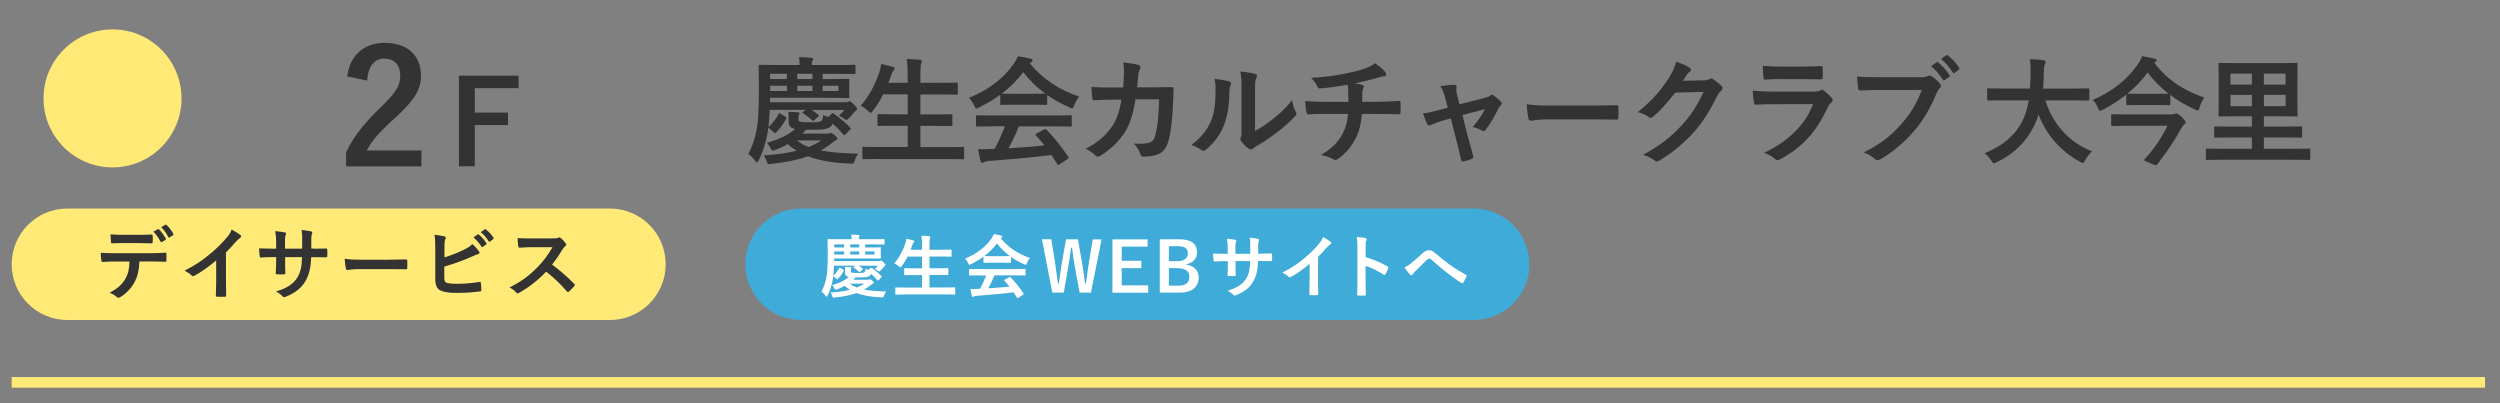 <?xml version="1.0" encoding="UTF-8"?>
<svg id="_レイヤー_1" data-name="レイヤー_1" xmlns="http://www.w3.org/2000/svg" width="471.02" height="76.02" viewBox="0 0 471.02 76.02">
  <rect x="0" y="0" width="471.02" height="76.02" fill="#808080" stroke="none"/>
  <defs>
    <style>
      .cls-1, .cls-2 {
        fill: none;
      }

      .cls-2 {
        stroke: #ffea78;
        stroke-miterlimit: 10;
        stroke-width: 2px;
      }

      .cls-3 {
        fill: #ffea78;
      }

      .cls-4 {
        fill: #fff;
      }

      .cls-5 {
        fill: #3fabd8;
      }

      .cls-6 {
        fill: #333;
      }
    </style>
  </defs>
  <rect class="cls-1" x="-739.8" y="-1732.48" width="1400" height="3256.17"/>
  <rect class="cls-1" x="-739.8" y="-1732.48" width="1400" height="3256.17"/>
  <g>
    <path class="cls-6" d="M153.43,22.62c-.11.11-.18.15-.24.15s-.11-.04-.2-.13c-.51-.48-1.06-.88-1.65-1.28-.22-.13-.2-.15.02-.33l.44-.33h-6.78c-.04,1.25-.11,2.31-.24,3.23l.11-.09c.73-.68,1.3-1.45,1.78-2.31.11-.22.18-.22.44-.07l.88.53c.22.15.22.2.11.4-.53,1.03-1.1,1.78-1.87,2.55-.09.09-.13.13-.2.13s-.13-.04-.24-.15l-.84-.73c-.11-.07-.15-.11-.18-.15l-.18,1.1c-.29,1.65-.77,3.32-1.63,5.04-.13.26-.24.42-.35.42-.09,0-.22-.13-.4-.37-.42-.57-.84-.97-1.23-1.25.77-1.36,1.28-2.95,1.58-4.53.26-1.39.42-3.52.42-7.22,0-3.21-.04-4.64-.04-4.77,0-.24.02-.26.24-.26.13,0,.86.04,2.9.04h4.58c0-.73-.04-1.1-.15-1.47.84,0,1.56.04,2.31.11.24.02.37.11.37.22,0,.15-.07.26-.13.4-.09.15-.13.33-.13.75h5.13c2.07,0,2.77-.04,2.9-.04.2,0,.22.02.22.26v1.25c0,.22-.02.24-.22.24-.13,0-.84-.04-2.9-.04h-3.06v.97h1.19c2.33,0,3.48-.04,3.61-.04.22,0,.24.02.24.24,0,.13-.04.44-.04,1.23v.7c0,.75.04,1.08.04,1.21,0,.22-.02.24-.24.24-.13,0-1.28-.04-3.61-.04h-11.11c0,.29-.02.57-.02.84h14.3c.24,0,.33-.02.46-.09.11-.04.2-.09.31-.09.15,0,.37.24.84.68.37.37.51.51.51.73,0,.18-.11.31-.24.38-.13.07-.29.22-.46.44-.18.24-.48.62-.79.9-.26.26-.37.37-.51.37s-.29-.09-.55-.31c-.24-.18-.51-.33-.86-.51.42-.37.73-.66.99-1.06h-6.14c.44.29.84.57,1.25.9.2.15.2.18-.04.37l-.7.64ZM150.43,22.47c0,.33.09.4.37.46.44.11.99.11,1.78.11,1.32,0,1.72,0,2.09-.22.31-.18.37-.46.44-1.17.26.18.59.31.95.4l.57-.55c.2-.2.24-.22.42-.11,1.06.73,2.22,1.69,3.15,2.66.15.15.18.18-.09.42l-.81.84c-.2.2-.26.22-.42.04-.62-.77-1.32-1.45-2.02-2.05-.13.4-.37.62-.77.81-.73.31-1.41.33-3.5.33h-.66l-.75.73h4.77c.13,0,.22-.02.31-.07.04-.02.13-.04.22-.04.18,0,.26,0,.73.37.46.37.57.51.57.66,0,.13-.07.2-.26.29-.2.11-.37.24-.66.46-.7.57-1.45,1.08-2.22,1.5,1.87.37,4.18.55,7.08.62-.31.35-.51.75-.66,1.23-.22.66-.24.66-.92.64-3.04-.15-5.66-.51-7.92-1.39-2.13.77-4.42,1.17-6.87,1.43-.22.02-.4.04-.48.04-.24,0-.31-.15-.44-.57-.11-.35-.31-.77-.55-1.08,2.29-.13,4.38-.4,6.23-.86-.59-.35-1.17-.77-1.69-1.25-.73.42-1.52.77-2.35,1.1-.22.07-.37.11-.48.11-.2,0-.26-.13-.48-.55-.15-.29-.37-.64-.64-.9,2.35-.66,4.07-1.5,5.33-2.6-.18-.04-.31-.09-.44-.15-.48-.18-.77-.48-.77-1.21v-.77c0-.37,0-.7-.07-1.12.68.02,1.1.04,1.78.09.26.02.33.11.33.22s-.04.18-.09.26c-.07.13-.09.31-.09.48v.35ZM148.26,14.88v-.97h-3.17v.97h3.17ZM148.26,17.14v-.99h-3.17v.99h3.17ZM150.15,26.47c.64.51,1.36.9,2.18,1.23.86-.35,1.65-.75,2.38-1.23h-4.55ZM153.07,14.88v-.97h-2.86v.97h2.86ZM153.07,17.14v-.99h-2.86v.99h2.86ZM157.96,16.15h-2.95v.99h2.95v-.99Z"/>
    <path class="cls-6" d="M165.5,29.95c-2,0-2.66.04-2.79.04-.22,0-.24-.02-.24-.24v-1.85c0-.22.02-.24.24-.24.13,0,.79.04,2.79.04h5.52v-4h-2.42c-2.16,0-2.91.04-3.04.04-.22,0-.24-.02-.24-.24v-1.78c0-.2.02-.22.24-.22.13,0,.88.04,3.04.04h2.42v-3.76h-4.62c-.53,1.08-1.17,2.11-1.94,3.08-.2.26-.29.4-.42.4-.11,0-.24-.13-.48-.35-.42-.42-.97-.79-1.39-.99,1.63-1.89,2.73-4,3.54-6.42.15-.48.26-1.01.31-1.45.73.13,1.52.35,2.13.53.24.07.4.18.4.33,0,.11-.07.22-.22.4-.13.13-.26.37-.42.84l-.53,1.45h3.63v-1.14c0-1.56-.02-2.24-.18-3.34.86.02,1.76.07,2.49.15.22.02.35.13.35.24,0,.15-.04.29-.11.44-.11.29-.15.84-.15,2.44v1.21h3.78c2.16,0,2.88-.04,3.01-.04.24,0,.26.02.26.24v1.8c0,.22-.02.24-.26.24-.13,0-.86-.04-3.01-.04h-3.78v3.76h2.75c2.16,0,2.91-.04,3.04-.04.22,0,.24.02.24.22v1.78c0,.22-.02.24-.24.24-.13,0-.88-.04-3.04-.04h-2.75v4h5.21c1.98,0,2.66-.04,2.79-.04.22,0,.24.02.24.24v1.85c0,.22-.02.24-.24.24-.13,0-.81-.04-2.79-.04h-13.14Z"/>
    <path class="cls-6" d="M188.45,17.85c-1.23.9-2.57,1.69-3.98,2.38-.26.13-.42.2-.53.2-.15,0-.22-.15-.4-.55-.26-.55-.57-1.03-.99-1.45,3.83-1.52,6.69-3.85,8.45-6.4.37-.55.57-.92.77-1.43.86.11,1.67.26,2.38.46.26.07.4.15.4.31,0,.13-.04.26-.22.35-.13.07-.22.13-.31.2,2.49,3.04,5.46,4.95,9.31,6.29-.42.53-.7,1.06-.95,1.65-.15.4-.22.55-.37.55-.11,0-.26-.07-.51-.18-1.5-.66-2.93-1.43-4.2-2.33v1.63c0,.22-.02.24-.24.24-.13,0-.73-.04-2.49-.04h-3.39c-1.76,0-2.35.04-2.49.04-.22,0-.24-.02-.24-.24v-1.67ZM187.04,23.81c-2.07,0-2.77.04-2.9.04-.24,0-.26-.02-.26-.24v-1.65c0-.22.02-.24.26-.24.13,0,.84.04,2.9.04h11.73c2.07,0,2.77-.04,2.9-.04.24,0,.26.02.26.24v1.65c0,.22-.02.24-.26.24-.13,0-.84-.04-2.9-.04h-6.8c-.55,1.36-1.21,2.75-1.96,4.14,2.29-.13,4.69-.33,6.78-.55-.51-.62-1.01-1.23-1.61-1.87-.15-.18-.13-.26.13-.4l1.41-.73c.24-.13.31-.11.46.04,1.5,1.56,2.75,3.15,4.09,5.1.11.18.11.26-.11.42l-1.52.99c-.13.09-.2.13-.26.13s-.11-.04-.18-.15c-.37-.62-.75-1.19-1.1-1.72-3.65.46-8.14.84-11.88,1.12-.35.02-.64.11-.79.2-.11.09-.22.13-.37.13s-.26-.11-.31-.31c-.2-.73-.33-1.5-.46-2.27.81.07,1.54.04,2.4,0,.22,0,.46-.02.7-.02.79-1.5,1.43-2.9,1.94-4.27h-2.29ZM194.57,17.67c1.47,0,2.13-.02,2.38-.04-1.58-1.14-2.97-2.49-4.16-4.03-1.17,1.54-2.51,2.88-4.03,4.03.2.02.81.04,2.42.04h3.39Z"/>
    <path class="cls-6" d="M211.62,16.48c.09-1.08.13-1.78.15-2.97,0-.57-.02-1.03-.15-1.74,1.17.11,2.16.26,2.86.46.29.09.38.26.38.46,0,.13-.04.29-.11.42-.2.33-.24.55-.29,1.03-.07.7-.09,1.23-.2,2.31h3.34c1.01,0,2.05-.04,3.06-.04.35,0,.46.07.46.31,0,.29-.04,1.17-.09,2.33-.09,2.71-.4,5.76-.81,7.24-.44,1.69-1.19,2.62-2.6,2.97-.51.13-1.3.24-2.22.24-.26,0-.44-.15-.53-.44-.29-.81-.64-1.41-1.28-2,1.63.07,2.44-.02,2.99-.2.59-.2.88-.55,1.14-1.54.4-1.67.59-3.54.66-6.6h-4.44c-.44,2.66-1.03,4.64-1.96,6.09-1.01,1.65-2.64,3.3-4.66,4.53-.18.11-.35.18-.51.18-.13,0-.29-.07-.42-.22-.44-.48-1.1-.95-1.85-1.28,2.53-1.28,3.98-2.66,5.17-4.49.68-1.1,1.23-2.6,1.58-4.75h-1.98c-1.08,0-2.13.04-3.17.11-.22.02-.31-.11-.33-.37-.09-.53-.13-1.32-.18-2.13,1.39.09,2.38.09,3.65.09h2.31Z"/>
    <path class="cls-6" d="M231.59,15.34c.37.11.42.37.29.68-.24.48-.26.97-.26,1.5-.04,2.75-.46,4.84-1.19,6.47-.57,1.34-1.54,2.77-3.12,4.14-.22.18-.4.29-.57.29-.13,0-.26-.07-.42-.18-.55-.38-1.08-.64-1.87-.92,1.72-1.3,2.88-2.64,3.65-4.38.62-1.5.9-2.71.92-6.23,0-.84-.04-1.19-.22-1.85,1.25.15,2.27.31,2.79.48ZM236.48,24.65c1.08-.57,2.09-1.25,3.12-2.05,1.32-1.01,2.62-2.18,3.85-3.74.09.77.31,1.5.68,2.22.07.15.13.26.13.37,0,.15-.09.31-.33.55-1.1,1.12-2.11,2.02-3.26,2.88-1.14.88-2.38,1.74-3.92,2.64-.4.26-.44.31-.64.46-.13.11-.29.18-.44.18-.13,0-.29-.07-.46-.18-.48-.33-.99-.9-1.32-1.34-.13-.2-.2-.33-.2-.46,0-.11.02-.2.09-.33.15-.29.13-.55.13-1.67v-6.89c0-1.91,0-2.82-.22-3.83.88.11,2.09.26,2.75.46.29.07.4.2.4.37,0,.13-.07.33-.18.55-.2.42-.2.86-.2,2.44v7.35Z"/>
    <path class="cls-6" d="M254.05,19.19c0-.7-.02-1.58-.04-2.22-.02-.29-.04-.57-.11-1.01-1.45.26-3.52.59-5.21.7-.33.04-.46-.24-.55-.48-.22-.44-.53-.9-1.12-1.52,2.75-.13,4.47-.42,6.54-.81,1.52-.33,2.62-.57,3.63-.95,1.03-.4,1.41-.62,1.89-.99.75.55,1.45,1.1,1.8,1.54.18.18.29.38.29.62s-.22.29-.57.31c-.46.07-.92.26-1.39.37-1.34.37-2.68.7-3.98.97.57.07,1.08.15,1.43.29.18.04.29.15.29.31,0,.11-.07.22-.13.37-.09.2-.13.42-.15.75-.02.48-.02.99-.02,1.74h2.73c1.39,0,3.26-.11,4.25-.15.22,0,.22.11.24.35.04.57.02,1.25,0,1.76-.02.31-.02.4-.29.4-1.39-.04-2.66-.07-4.27-.07h-2.71c-.18,1.87-.48,3.19-1.1,4.42-.77,1.63-2.07,3.17-3.5,4.11-.13.09-.24.15-.37.15-.11,0-.24-.04-.4-.13-.79-.42-1.61-.68-2.33-.84,2.2-1.3,3.21-2.42,4.11-4.07.57-1.12.88-2.29.97-3.65h-3.92c-.79,0-2.42,0-3.5.09-.29.02-.35-.15-.42-.51-.11-.42-.22-1.32-.22-2,1.56.13,3.19.15,4.27.15h3.87Z"/>
    <path class="cls-6" d="M272.07,22.65c-.68.18-1.67.53-2.42.86-.18.07-.29.11-.4.11-.15,0-.26-.09-.37-.31-.22-.4-.46-1.01-.77-1.94,1.08-.13,2.16-.42,3.34-.73l1.32-.35-.48-1.85c-.18-.64-.37-1.32-.9-2.22.9-.11,2-.24,2.57-.24.35,0,.51.13.46.44-.07.35-.07.79.13,1.58l.42,1.65,4.77-1.21c.51-.13.79-.22,1.1-.48.09-.09.18-.13.26-.13.11,0,.24.09.37.2.35.26.97.75,1.3,1.1.11.11.18.22.18.33,0,.15-.09.29-.24.44-.22.22-.26.31-.35.46-.77,1.5-1.47,2.82-2.49,4.14-.11.13-.2.2-.33.2-.09,0-.18-.02-.33-.11-.37-.22-.84-.44-1.76-.66.9-1.01,1.74-2.18,2.33-3.37l-4.25,1.12,1.01,3.98c.37,1.39.68,2.46,1.01,3.7.09.33-.02.48-.29.59-.44.2-.95.33-1.45.44-.29.07-.46.04-.55-.33-.26-1.23-.57-2.44-.88-3.67l-1.03-4.07-1.3.33Z"/>
    <path class="cls-6" d="M291.69,22.49c-2.18,0-3.01.26-3.23.26-.26,0-.44-.13-.51-.46-.11-.51-.24-1.54-.33-2.66,1.43.22,2.53.26,4.75.26h7.08c1.67,0,3.37-.04,5.06-.07.33-.02.4.04.4.31.04.66.04,1.41,0,2.07,0,.26-.09.35-.4.33-1.65-.02-3.28-.04-4.91-.04h-7.92Z"/>
    <path class="cls-6" d="M321.02,15.14c.57-.02.86-.11,1.1-.26.09-.07.18-.09.29-.09s.22.04.35.13c.55.35,1.06.77,1.5,1.19.2.18.29.35.29.51,0,.18-.11.33-.26.46-.31.24-.53.55-.73.95-1.47,2.99-2.88,5.13-4.36,6.8-1.89,2.13-4.51,4.27-6.69,5.48-.13.09-.24.11-.35.11-.18,0-.33-.09-.51-.24-.55-.44-1.23-.77-2.09-1.01,3.43-1.89,5.17-3.28,7.33-5.61,1.74-1.94,2.75-3.43,4.07-6.25l-5.33.15c-1.8,2.22-2.9,3.48-4.16,4.51-.15.15-.31.24-.46.24-.11,0-.22-.04-.33-.13-.55-.4-1.36-.79-2.11-.95,2.86-2.33,4.55-4.38,5.92-6.54.73-1.23,1.06-1.91,1.3-2.97,1.25.44,2.09.81,2.57,1.17.15.11.22.24.22.37s-.07.26-.24.37c-.22.13-.37.37-.55.59-.24.37-.46.7-.73,1.1l3.96-.09Z"/>
    <path class="cls-6" d="M334.09,19.63c-1.1,0-2.2.02-3.3.09-.2,0-.29-.13-.33-.42-.13-.55-.18-1.36-.24-2.22,1.25.13,2.6.18,4.05.18h7.55c.37,0,.81-.04,1.17-.24.11-.09.2-.13.29-.13.11,0,.22.07.33.15.53.42,1.12.97,1.47,1.36.15.15.22.31.22.46,0,.13-.07.29-.24.42-.35.29-.51.53-.75,1.03-2.2,4.69-4.73,7.44-8.98,9.73-.18.09-.31.15-.44.15-.15,0-.31-.09-.48-.26-.59-.53-1.3-.86-2.05-1.14,4.07-1.89,7.66-4.93,9.24-9.18l-7.5.02ZM335.56,14.9c-.99,0-2.09.02-3.01.09-.22,0-.29-.13-.31-.48-.07-.46-.11-1.43-.11-2.11,1.34.13,2,.15,3.61.15h3.96c1.43,0,2.6-.07,3.45-.11.2,0,.26.11.26.35.04.55.04,1.17,0,1.72,0,.37-.07.46-.4.44-.73,0-1.76-.04-3.1-.04h-4.36Z"/>
    <path class="cls-6" d="M354.13,16.95c-1.43,0-2.68.07-3.63.11-.29.02-.37-.13-.42-.44-.07-.44-.15-1.58-.2-2.22.99.11,2.16.15,4.22.15h7.86c.66,0,.9-.04,1.21-.22.11-.07.22-.09.33-.09.13,0,.26.04.42.11.59.37,1.19.92,1.61,1.45.11.13.15.24.15.37,0,.2-.11.37-.31.55-.2.2-.31.42-.51.86-1.08,2.6-2.42,5.02-4.27,7.15-1.89,2.16-4.03,3.98-6.25,5.24-.2.13-.4.2-.59.2-.18,0-.38-.07-.55-.24-.51-.48-1.23-.88-2.05-1.21,3.21-1.63,5.17-3.15,7.2-5.5,1.72-1.96,2.84-3.83,3.72-6.27h-7.94ZM364.87,11.75c.11-.09.2-.07.33.04.68.53,1.47,1.41,2.09,2.35.09.13.09.24-.07.35l-.81.59c-.15.11-.26.09-.37-.07-.66-1.01-1.36-1.85-2.22-2.55l1.06-.73ZM366.67,10.41c.13-.09.2-.07.33.04.81.62,1.61,1.5,2.09,2.27.09.13.11.24-.07.4l-.73.59c-.07.07-.13.09-.18.09-.09,0-.15-.07-.2-.15-.59-.95-1.3-1.78-2.2-2.53l.95-.7Z"/>
    <path class="cls-6" d="M377.43,18.9c-1.98,0-2.66.04-2.79.04-.22,0-.24-.02-.24-.26v-1.8c0-.22.02-.24.24-.24.13,0,.81.04,2.79.04h5.04c.07-.9.09-1.89.11-2.97.02-1.06-.02-1.85-.11-2.55.68.02,1.8.07,2.53.18.22.04.4.15.4.31,0,.18-.04.29-.13.46-.11.2-.18.57-.2,1.54-.02,1.08-.04,2.09-.13,3.04h5.68c1.98,0,2.66-.04,2.79-.04.22,0,.24.02.24.24v1.8c0,.24-.02.26-.24.26-.13,0-.81-.04-2.79-.04h-5.26c1.36,4.31,4.33,7.9,8.8,9.59-.46.44-.95,1.06-1.28,1.65-.2.37-.29.55-.46.55-.11,0-.26-.09-.51-.22-3.5-1.87-6.29-4.91-7.83-8.89-.22.75-.51,1.45-.84,2.11-1.52,3.12-3.81,5.28-7.04,6.87-.26.11-.42.18-.53.18-.18,0-.26-.13-.51-.51-.35-.53-.77-.97-1.25-1.39,3.54-1.36,5.83-3.5,7.13-6.05.55-1.1.95-2.38,1.19-3.89h-4.8Z"/>
    <path class="cls-6" d="M405.92,11.84c2.42,3.3,5.72,5.28,9.4,6.56-.4.48-.75,1.23-.9,1.85-.11.42-.18.57-.37.57-.11,0-.29-.07-.53-.2-1.67-.75-3.23-1.67-4.62-2.73v1.69c0,.22-.02.24-.24.24-.13,0-.66-.04-2.38-.04h-3.06c-1.69,0-2.22.04-2.35.04-.24,0-.26-.02-.26-.24v-1.76c-1.36,1.08-2.84,2.02-4.42,2.86-.24.13-.4.2-.51.2-.15,0-.24-.15-.4-.53-.24-.59-.57-1.14-1.01-1.52,4-1.72,6.67-4.05,8.49-6.69.37-.55.66-1.03.81-1.56.86.13,1.69.29,2.35.48.26.04.4.13.4.31,0,.13-.07.24-.22.33l-.18.13ZM400.99,23.7c-2.13,0-2.86.04-2.99.04-.22,0-.24-.02-.24-.26v-1.72c0-.22.02-.24.24-.24.13,0,.86.04,2.99.04h7.92c.37,0,.62-.02.77-.09.13-.04.24-.09.33-.09.22,0,.42.07.99.62.73.7.77.88.77,1.01,0,.22-.07.31-.29.48-.24.2-.42.48-.73,1.06-.81,1.56-2.6,4.25-4.29,6.4-.09.11-.15.18-.26.18-.18,0-.46-.13-1.1-.4-.84-.33-1.12-.44-1.12-.59,0-.04.04-.11.13-.2,1.69-1.8,3.32-4.27,4.27-6.25h-7.39ZM400.86,17.65c.13,0,.66.02,2.35.02h3.06c1.5,0,2.07-.02,2.29-.02-1.52-1.19-2.84-2.53-3.92-4-1.1,1.52-2.4,2.84-3.83,4h.04Z"/>
    <path class="cls-6" d="M418.55,30.1c-1.94,0-2.6.04-2.73.04-.2,0-.22-.02-.22-.24v-1.65c0-.24.02-.26.22-.26.13,0,.79.04,2.73.04h5.72v-2.13h-3.89c-2.11,0-2.82.04-2.95.04-.24,0-.26-.02-.26-.26v-1.61c0-.24.02-.26.26-.26.13,0,.84.04,2.95.04h3.89v-1.94h-2.99c-2.16,0-2.93.04-3.06.04-.22,0-.24-.02-.24-.24,0-.15.04-.84.04-2.38v-4.86c0-1.54-.04-2.22-.04-2.38,0-.22.02-.24.24-.24.13,0,.9.04,3.06.04h8.29c2.16,0,2.93-.04,3.06-.04.24,0,.26.02.26.24,0,.13-.04.84-.04,2.38v4.86c0,1.54.04,2.24.04,2.38,0,.22-.02.24-.26.24-.13,0-.9-.04-3.06-.04h-3.04v1.94h4c2.11,0,2.82-.04,2.97-.04.22,0,.24.02.24.26v1.61c0,.24-.02.26-.24.26-.15,0-.86-.04-2.97-.04h-4v2.13h5.79c1.94,0,2.6-.04,2.73-.04.2,0,.22.02.22.26v1.65c0,.22-.02.24-.22.24-.13,0-.79-.04-2.73-.04h-13.77ZM424.27,15.94v-2.07h-4.03v2.07h4.03ZM424.27,20.01v-2.13h-4.03v2.13h4.03ZM426.53,13.87v2.07h4.09v-2.07h-4.09ZM430.63,17.87h-4.09v2.13h4.09v-2.13Z"/>
  </g>
  <rect class="cls-1" x="-739.8" y="-1732.48" width="1400" height="3256.17"/>
  <rect class="cls-1" x="-739.8" y="-1732.48" width="1400" height="3256.17"/>
  <rect class="cls-1" x="-739.8" y="-1732.48" width="1400" height="3256.17"/>
  <rect class="cls-1" x="-739.8" y="-1732.48" width="1400" height="3256.17"/>
  <rect class="cls-1" x="-739.8" y="-1732.48" width="1400" height="3256.17"/>
  <rect class="cls-1" x="-739.8" y="-1732.48" width="1400" height="3256.17"/>
  <rect class="cls-1" x="-739.8" y="-1732.48" width="1400" height="3256.17"/>
  <rect class="cls-1" x="-739.8" y="-1732.48" width="1400" height="3256.17"/>
  <rect class="cls-1" x="-739.8" y="-1732.48" width="1400" height="3256.17"/>
  <path class="cls-6" d="M97.71,16.61h-8.25v4.6h6.25v2.35h-6.25v7.77h-2.99V14.26h11.24v2.35Z"/>
  <path class="cls-6" d="M65.42,14.4c.51-4.11,3.3-6.33,7.05-6.33,4.11,0,6.84,2.22,6.84,6.18,0,2.55-1.11,4.47-4.62,7.74-3.15,2.82-4.65,4.5-5.58,6.36h10.29v3h-14.19v-2.67c1.35-2.82,3.27-5.34,6.54-8.49,3-2.88,3.66-4.08,3.66-5.97,0-2.01-1.17-3.18-3-3.18s-3.06,1.41-3.24,4.14l-3.75-.78Z"/>
  <line class="cls-2" x1="468.2" y1="72.04" x2="2.2" y2="72.04"/>
  <path class="cls-3" d="M34.2,18.54c0,7.18-5.82,13-13,13s-13-5.82-13-13,5.82-13,13-13,13,5.82,13,13"/>
  <rect class="cls-1" x="-739.8" y="-1732.48" width="1400" height="3256.17"/>
  <rect class="cls-1" x="-739.8" y="-1732.48" width="1400" height="3256.17"/>
  <path class="cls-3" d="M114.92,60.29H12.7c-5.8,0-10.5-4.7-10.5-10.5s4.7-10.5,10.5-10.5h102.22c5.8,0,10.5,4.7,10.5,10.5s-4.7,10.5-10.5,10.5"/>
  <path class="cls-5" d="M277.65,60.29h-126.72c-5.8,0-10.5-4.7-10.5-10.5s4.7-10.5,10.5-10.5h126.72c5.8,0,10.5,4.7,10.5,10.5s-4.7,10.5-10.5,10.5"/>
  <rect class="cls-1" x="-739.8" y="-1732.48" width="1400" height="3256.17"/>
  <path class="cls-6" d="M26.27,49.27c-.09,1.68-.3,2.68-.88,3.82-.6,1.17-1.68,2.27-2.64,2.83-.17.11-.31.18-.45.18-.11,0-.21-.04-.32-.15-.3-.3-.81-.6-1.33-.79,1.47-.79,2.35-1.53,2.99-2.67.55-.99.7-1.8.76-3.22h-2.85c-.75,0-1.49.04-2.25.09-.14.01-.18-.09-.2-.29-.08-.42-.12-.99-.12-1.44.84.07,1.68.07,2.55.07h6.74c1.17,0,2.04-.03,2.92-.09.15,0,.17.09.17.3.01.2.01.96,0,1.16,0,.2-.09.25-.23.25-.78-.03-1.81-.06-2.85-.06h-2.01ZM23.3,45.79c-.69,0-1.29.03-2.13.06-.2,0-.24-.08-.26-.25-.04-.36-.06-.9-.1-1.44,1.05.06,1.81.08,2.49.08h2.76c.84,0,1.79-.01,2.53-.06.15,0,.18.09.18.28.03.36.03.74,0,1.1,0,.21-.03.29-.2.29-.81-.03-1.7-.05-2.52-.05h-2.76ZM29.75,43.18c.08-.04.13-.03.21.04.44.41.92,1.07,1.28,1.74.04.09.04.17-.08.24l-.67.41c-.11.06-.18.03-.24-.08-.39-.73-.81-1.35-1.35-1.88l.85-.48ZM31.17,42.34c.09-.06.14-.03.21.04.51.48.99,1.12,1.28,1.68.04.09.06.18-.08.27l-.63.4c-.13.08-.21.02-.25-.08-.34-.67-.76-1.29-1.33-1.86l.81-.46Z"/>
  <path class="cls-6" d="M42.57,52.53c0,1.04.01,1.92.04,3.12.01.19-.06.25-.23.25-.48.03-1.02.03-1.5,0-.17,0-.22-.06-.21-.24.02-1.08.06-2.05.06-3.08v-3.5c-1.32,1.11-2.92,2.25-4.12,2.88-.08.04-.15.06-.22.06-.12,0-.21-.04-.32-.15-.34-.34-.84-.64-1.29-.88,2.07-1.06,3.34-1.93,4.72-3.08,1.19-.97,2.27-2.02,3.2-3.13.51-.6.71-.9.95-1.54.67.38,1.33.78,1.66,1.05.09.06.12.15.12.22,0,.12-.09.25-.21.33-.25.17-.5.39-.9.83-.58.7-1.14,1.29-1.75,1.89v4.96Z"/>
  <path class="cls-6" d="M59.18,46.86c.74,0,1.58-.01,2.27-.04.18-.01.19.08.21.24.03.38.03.81,0,1.18-.02.2-.04.25-.25.24-.51,0-1.42-.02-2.16-.02h-.62c-.09,2.15-.42,3.41-1.15,4.62-.75,1.25-1.97,2.14-3.54,2.79-.21.09-.33.13-.42.13s-.17-.04-.29-.17c-.45-.46-.74-.67-1.25-.9,2.13-.66,3.29-1.42,4.05-2.66.58-.96.83-2,.88-3.83h-3.19v.54c0,.89,0,1.7.04,2.49.01.17-.09.2-.25.21-.39.03-.89.03-1.29,0-.2-.01-.29-.04-.27-.21.04-.78.08-1.51.08-2.46v-.57h-.45c-.81,0-2.01.04-2.47.08-.12,0-.17-.09-.18-.29-.06-.31-.08-.84-.11-1.45.63.04,1.61.07,2.76.07h.45v-1.09c0-.96-.03-1.33-.18-2.21.78.08,1.51.15,1.83.24.17.03.22.11.22.21,0,.09-.04.2-.09.32-.11.27-.11.42-.11,1.44v1.09h3.23v-1.47c.03-.84-.02-1.53-.12-2.05.57.06,1.39.15,1.75.25.21.04.27.12.27.24,0,.06-.01.15-.06.27-.11.29-.12.67-.12,1.32v1.42h.52Z"/>
  <path class="cls-6" d="M67.71,50.7c-1.48,0-2.05.18-2.21.18-.18,0-.3-.09-.34-.31-.08-.35-.17-1.05-.22-1.82.97.15,1.72.18,3.24.18h4.83c1.14,0,2.29-.03,3.45-.05.22-.01.27.03.27.21.03.45.03.96,0,1.41,0,.18-.06.24-.27.23-1.12-.02-2.24-.03-3.34-.03h-5.4Z"/>
  <g>
    <path class="cls-6" d="M83.72,48.51c1.32-.43,2.46-.87,3.66-1.45.81-.39,1.18-.63,1.6-1.08.53.43,1.02,1.05,1.25,1.35.08.09.12.18.12.27,0,.12-.08.22-.25.27-.42.11-.84.32-1.25.5-1.49.67-3.17,1.27-5.14,1.86v2c0,.71.1.95.5,1.07.39.1.97.17,1.89.17,1.41,0,2.67-.11,4.23-.35.23-.03.25.03.27.21.04.42.09.99.09,1.31,0,.19-.09.25-.32.27-1.69.21-2.56.27-4.45.27-1.33,0-2.22-.14-2.85-.41-.75-.32-1.06-1.02-1.06-2.25v-5.54c0-1.42-.03-1.99-.15-2.74.71.08,1.41.17,1.89.3.18.04.24.13.24.24s-.04.21-.1.31c-.12.24-.15.65-.15,1.35v2.08ZM89.99,44.17c.08-.06.14-.04.23.03.46.36,1,.96,1.42,1.61.06.09.06.17-.04.24l-.63.46c-.11.07-.18.06-.25-.04-.45-.69-.93-1.26-1.52-1.74l.79-.55ZM91.32,43.2c.09-.06.14-.04.23.03.55.42,1.09,1.02,1.42,1.54.06.09.08.18-.04.27l-.6.47c-.12.09-.19.04-.25-.04-.4-.65-.88-1.22-1.5-1.73l.75-.54Z"/>
    <path class="cls-6" d="M104.18,44.91c.54,0,.81-.01,1.04-.13.06-.04.1-.06.17-.06.09,0,.17.06.25.12.34.27.69.66.97,1.05.04.07.08.13.08.19,0,.09-.06.2-.19.3-.2.17-.39.39-.56.66-.62,1.05-1.2,1.89-1.92,2.8,1.44,1.07,2.78,2.24,4.16,3.63.08.08.12.15.12.21s-.03.14-.11.23c-.29.34-.63.71-1,1.02-.06.06-.12.09-.18.09-.08,0-.14-.04-.21-.12-1.26-1.47-2.55-2.66-3.9-3.72-1.69,1.77-3.4,3.04-5.04,3.96-.14.06-.24.12-.35.12-.09,0-.18-.04-.25-.13-.33-.41-.76-.71-1.26-.97,2.34-1.19,3.73-2.25,5.28-3.83,1.08-1.12,1.91-2.19,2.82-3.76h-3.87c-.78.01-1.56.04-2.37.1-.12.02-.17-.09-.2-.25-.08-.31-.13-1.04-.13-1.56.81.06,1.56.06,2.53.06h4.12Z"/>
  </g>
  <rect class="cls-1" x="-739.8" y="-1732.48" width="1400" height="3256.17"/>
  <rect class="cls-1" x="-739.8" y="-1732.48" width="1400" height="3256.17"/>
  <rect class="cls-1" x="-739.8" y="-1732.48" width="1400" height="3256.17"/>
  <rect class="cls-1" x="-739.8" y="-1732.48" width="1400" height="3256.17"/>
  <rect class="cls-1" x="-739.8" y="-1732.48" width="1400" height="3256.17"/>
  <rect class="cls-1" x="-739.8" y="-1732.48" width="1400" height="3256.17"/>
  <rect class="cls-1" x="-739.8" y="-1732.48" width="1400" height="3256.17"/>
  <rect class="cls-1" x="-739.8" y="-1732.48" width="1400" height="3256.17"/>
  <rect class="cls-1" x="-739.8" y="-1732.48" width="1400" height="3256.17"/>
  <rect class="cls-1" x="-739.8" y="-1732.48" width="1400" height="3256.17"/>
  <rect class="cls-1" x="-739.8" y="-1732.48" width="1400" height="3256.17"/>
  <rect class="cls-1" x="-739.8" y="-1732.48" width="1400" height="3256.17"/>
  <rect class="cls-1" x="-739.8" y="-1732.48" width="1400" height="3256.17"/>
  <rect class="cls-1" x="-739.8" y="-1732.48" width="1400" height="3256.17"/>
  <rect class="cls-1" x="-739.8" y="-1732.48" width="1400" height="3256.17"/>
  <rect class="cls-1" x="-739.8" y="-1732.48" width="1400" height="3256.17"/>
  <g>
    <path class="cls-4" d="M162.08,51.18c-.06.06-.1.09-.14.09s-.06-.03-.12-.08c-.3-.29-.62-.52-.97-.75-.13-.08-.12-.09.01-.19l.26-.19h-3.99c-.03.74-.07,1.36-.14,1.9l.06-.05c.43-.4.76-.85,1.05-1.36.07-.13.1-.13.26-.04l.52.31c.13.09.13.12.07.23-.31.61-.65,1.05-1.1,1.5-.05.05-.08.08-.12.08s-.08-.03-.14-.09l-.49-.43c-.07-.04-.09-.07-.1-.09l-.1.65c-.17.97-.45,1.96-.96,2.97-.08.16-.14.25-.21.25-.05,0-.13-.08-.23-.22-.25-.34-.49-.57-.73-.74.45-.8.75-1.74.93-2.67.16-.82.25-2.07.25-4.25,0-1.89-.03-2.73-.03-2.81,0-.14.01-.16.14-.16.08,0,.51.03,1.71.03h2.69c0-.43-.03-.65-.09-.87.49,0,.92.03,1.36.07.14.01.22.06.22.13,0,.09-.04.16-.08.23-.05.09-.08.19-.08.44h3.02c1.22,0,1.63-.03,1.71-.03.12,0,.13.01.13.16v.74c0,.13-.01.14-.13.14-.08,0-.49-.03-1.71-.03h-1.8v.57h.7c1.37,0,2.05-.03,2.12-.03.13,0,.14.01.14.14,0,.08-.03.26-.03.73v.42c0,.44.03.63.03.71,0,.13-.01.14-.14.14-.08,0-.75-.03-2.12-.03h-6.54c0,.17-.01.34-.01.49h8.42c.14,0,.19-.01.27-.05.07-.03.12-.05.18-.05.09,0,.22.14.49.4.22.22.3.3.3.43,0,.1-.06.18-.14.22-.08.04-.17.13-.27.26-.1.14-.29.36-.47.53-.16.16-.22.22-.3.22s-.17-.05-.32-.18c-.14-.1-.3-.19-.5-.3.25-.22.43-.39.58-.62h-3.61c.26.17.49.34.74.53.12.09.12.1-.03.22l-.41.38ZM160.32,51.09c0,.19.05.23.22.27.26.07.58.07,1.05.07.78,0,1.01,0,1.23-.13.18-.1.22-.27.26-.69.16.1.35.18.56.23l.34-.32c.12-.12.14-.13.25-.06.62.43,1.31,1,1.85,1.57.09.09.1.1-.05.25l-.48.49c-.12.12-.16.13-.25.03-.36-.45-.78-.85-1.19-1.2-.08.23-.22.36-.45.48-.43.18-.83.19-2.06.19h-.39l-.44.43h2.81c.08,0,.13-.01.18-.04.03-.01.08-.03.13-.03.1,0,.16,0,.43.22.27.22.34.3.34.39,0,.08-.04.12-.16.17-.12.06-.22.14-.39.27-.41.34-.85.63-1.31.88,1.1.22,2.46.32,4.17.36-.18.21-.3.44-.39.73-.13.39-.14.39-.54.38-1.79-.09-3.33-.3-4.66-.82-1.26.45-2.6.69-4.04.84-.13.01-.23.03-.29.03-.14,0-.18-.09-.26-.34-.06-.21-.18-.45-.32-.63,1.35-.08,2.58-.23,3.67-.51-.35-.21-.69-.45-1-.74-.43.25-.89.45-1.39.65-.13.04-.22.06-.29.06-.12,0-.16-.08-.29-.32-.09-.17-.22-.38-.38-.53,1.39-.39,2.4-.88,3.13-1.53-.1-.03-.18-.05-.26-.09-.29-.1-.45-.29-.45-.71v-.45c0-.22,0-.41-.04-.66.4.01.65.03,1.05.05.16.01.19.06.19.13s-.03.1-.05.16c-.04.08-.05.18-.05.28v.21ZM159.04,46.62v-.57h-1.87v.57h1.87ZM159.04,47.95v-.58h-1.87v.58h1.87ZM160.15,53.45c.38.3.8.53,1.28.73.5-.21.97-.44,1.4-.73h-2.68ZM161.87,46.62v-.57h-1.68v.57h1.68ZM161.87,47.95v-.58h-1.68v.58h1.68ZM164.75,47.37h-1.74v.58h1.74v-.58Z"/>
    <path class="cls-4" d="M170.47,55.49c-1.18,0-1.57.03-1.65.03-.13,0-.14-.01-.14-.14v-1.09c0-.13.01-.14.14-.14.08,0,.47.03,1.65.03h3.25v-2.36h-1.43c-1.27,0-1.71.03-1.79.03-.13,0-.14-.01-.14-.14v-1.05c0-.12.01-.13.14-.13.08,0,.52.03,1.79.03h1.43v-2.21h-2.72c-.31.63-.69,1.24-1.14,1.81-.12.16-.17.23-.25.23-.06,0-.14-.08-.29-.21-.25-.25-.57-.47-.82-.58.96-1.11,1.61-2.36,2.09-3.78.09-.29.16-.6.18-.85.43.08.89.21,1.26.31.14.04.23.1.23.19,0,.06-.04.13-.13.23-.08.08-.16.22-.25.49l-.31.86h2.14v-.67c0-.92-.01-1.32-.1-1.97.51.01,1.04.04,1.46.09.13.01.21.08.21.14,0,.09-.03.17-.07.26-.06.17-.09.49-.09,1.44v.71h2.23c1.27,0,1.7-.03,1.78-.03.14,0,.16.01.16.14v1.06c0,.13-.01.14-.16.14-.08,0-.51-.03-1.78-.03h-2.23v2.21h1.62c1.27,0,1.71-.03,1.79-.03.13,0,.14.01.14.13v1.05c0,.13-.01.14-.14.14-.08,0-.52-.03-1.79-.03h-1.62v2.36h3.07c1.17,0,1.57-.03,1.65-.03.13,0,.14.01.14.14v1.09c0,.13-.01.14-.14.14-.08,0-.48-.03-1.65-.03h-7.73Z"/>
  </g>
  <path class="cls-4" d="M185.28,48.37c-.73.53-1.52,1-2.34,1.4-.16.08-.25.12-.31.12-.09,0-.13-.09-.23-.32-.16-.32-.34-.61-.58-.85,2.25-.89,3.94-2.27,4.97-3.77.22-.32.34-.54.45-.84.5.07.98.16,1.4.27.16.04.23.09.23.18,0,.08-.03.16-.13.21-.08.04-.13.08-.18.12,1.46,1.79,3.21,2.92,5.48,3.71-.25.31-.42.62-.56.97-.09.23-.13.32-.22.32-.07,0-.16-.04-.3-.1-.88-.39-1.72-.84-2.47-1.37v.96c0,.13-.01.14-.14.14-.08,0-.43-.03-1.46-.03h-2c-1.04,0-1.39.03-1.46.03-.13,0-.14-.01-.14-.14v-.98ZM184.45,51.88c-1.22,0-1.63.03-1.71.03-.14,0-.16-.01-.16-.14v-.97c0-.13.01-.14.16-.14.08,0,.49.03,1.71.03h6.91c1.22,0,1.63-.03,1.71-.03.14,0,.16.01.16.14v.97c0,.13-.01.14-.16.14-.08,0-.49-.03-1.71-.03h-4c-.32.8-.71,1.62-1.15,2.44,1.35-.08,2.76-.19,3.99-.32-.3-.36-.6-.73-.95-1.1-.09-.1-.08-.16.08-.23l.83-.43c.14-.08.18-.06.27.03.88.92,1.62,1.85,2.41,3,.06.1.06.16-.07.25l-.89.58c-.08.05-.12.08-.16.08s-.06-.03-.1-.09c-.22-.36-.44-.7-.65-1.01-2.15.27-4.79.49-7,.66-.21.01-.38.06-.47.12-.07.05-.13.08-.22.08s-.16-.07-.18-.18c-.12-.43-.19-.88-.27-1.33.48.04.91.03,1.41,0,.13,0,.27-.01.41-.01.47-.88.84-1.71,1.14-2.51h-1.35ZM188.88,48.27c.87,0,1.26-.01,1.4-.03-.93-.67-1.75-1.46-2.45-2.37-.69.91-1.48,1.7-2.37,2.37.12.01.48.03,1.42.03h2Z"/>
  <g>
    <path class="cls-4" d="M205.56,55.13h-2.15l-.87-4.68c-.25-1.35-.38-2.46-.56-3.77h-.18c-.18,1.32-.32,2.44-.56,3.72l-.82,4.73h-2.15l-1.96-10.05h1.77l.73,4.59c.18,1.23.35,2.45.51,3.73h.18c.18-1.26.31-2.49.53-3.69l.82-4.62h2.24l.84,4.78c.19,1.14.35,2.2.49,3.54h.18c.19-1.35.31-2.37.5-3.61l.78-4.7h1.67l-2.01,10.05Z"/>
    <path class="cls-4" d="M216.22,46.47h-4.88v2.66h3.69v1.39h-3.69v3.24h4.99v1.39h-6.74v-10.05h6.63v1.39Z"/>
  </g>
  <path class="cls-4" d="M222.1,45.08c2.51,0,3.43.92,3.43,2.5,0,1.15-.78,1.98-2,2.19v.09c1.49.25,2.31,1.13,2.31,2.42,0,1.77-1.27,2.85-3.56,2.85h-3.77v-10.05h3.59ZM220.22,49.21h1.53c1.37,0,2.05-.57,2.05-1.46s-.49-1.36-1.89-1.36h-1.68v2.82ZM220.22,53.82h1.87c1.33,0,2-.62,2-1.67s-.82-1.63-2.22-1.63h-1.64v3.3Z"/>
  <path class="cls-4" d="M237.52,47.79c.63,0,1.36-.01,1.96-.04.16-.01.17.06.18.21.03.32.03.7,0,1.02-.01.17-.04.22-.22.21-.44,0-1.23-.01-1.87-.01h-.53c-.08,1.85-.36,2.94-1,3.99-.65,1.08-1.7,1.85-3.06,2.41-.18.08-.29.12-.36.12s-.14-.04-.25-.14c-.39-.4-.63-.58-1.08-.78,1.84-.57,2.84-1.23,3.5-2.29.51-.83.71-1.72.76-3.3h-2.76v.47c0,.76,0,1.46.04,2.15.01.14-.08.17-.22.18-.34.03-.76.03-1.11,0-.17-.01-.25-.04-.23-.18.04-.67.06-1.31.06-2.12v-.49h-.39c-.7,0-1.74.04-2.14.07-.1,0-.14-.08-.16-.25-.05-.27-.06-.73-.09-1.26.54.04,1.39.06,2.38.06h.39v-.95c0-.83-.03-1.15-.16-1.9.67.06,1.31.13,1.58.21.14.03.19.09.19.18,0,.08-.04.17-.08.27-.09.23-.09.36-.09,1.24v.95h2.79v-1.27c.03-.73-.01-1.32-.1-1.77.49.05,1.21.13,1.52.22.18.04.23.1.23.21,0,.05-.01.13-.05.23-.09.25-.1.58-.1,1.14v1.23h.45Z"/>
  <path class="cls-4" d="M248.32,52.68c0,.89.01,1.66.04,2.7.01.17-.05.22-.19.22-.42.03-.88.03-1.3,0-.14,0-.19-.05-.18-.21.01-.93.05-1.78.05-2.66v-3.02c-1.14.96-2.53,1.94-3.56,2.49-.07.04-.13.05-.19.05-.1,0-.18-.04-.27-.13-.3-.3-.73-.56-1.11-.76,1.79-.92,2.89-1.67,4.08-2.66,1.02-.84,1.96-1.75,2.76-2.71.44-.52.61-.78.82-1.33.58.32,1.15.67,1.44.91.08.05.1.13.1.19,0,.1-.08.22-.18.29-.22.14-.43.34-.78.71-.5.61-.98,1.11-1.52,1.63v4.29Z"/>
  <path class="cls-4" d="M257.3,48.45c1.58.49,2.84,1,4.12,1.76.14.08.21.17.14.34-.17.43-.38.83-.56,1.13-.05.09-.1.14-.17.14-.04,0-.09-.01-.14-.07-1.19-.76-2.36-1.33-3.41-1.66v2.86c0,.84.03,1.61.05,2.54.01.16-.05.19-.23.19-.38.03-.78.03-1.15,0-.18,0-.25-.04-.25-.19.04-.96.05-1.72.05-2.55v-6.37c0-.97-.04-1.4-.13-1.92.6.04,1.24.1,1.62.21.18.04.25.12.25.22,0,.08-.04.18-.1.3-.09.17-.09.49-.09,1.22v1.85Z"/>
  <path class="cls-4" d="M265.74,49.7c.43-.34,1.36-1.14,2.32-2.01.43-.39.75-.54,1.13-.54.44,0,.69.12,1.13.48.97.78,1.53,1.29,2.8,2.23,1.15.83,2.05,1.33,3.06,1.9.13.05.19.16.13.27-.14.39-.39.88-.63,1.22-.06.09-.12.13-.17.13s-.1-.01-.18-.07c-.62-.36-2.03-1.4-2.8-2-.93-.7-1.87-1.53-2.72-2.29-.25-.23-.42-.3-.57-.3-.14,0-.27.12-.44.27-.63.63-1.57,1.53-2.18,2.14-.26.27-.36.4-.47.57-.06.1-.14.16-.23.16s-.17-.04-.25-.12c-.27-.27-.75-.89-1.06-1.35.39-.16.71-.36,1.14-.7Z"/>
  <rect class="cls-1" x="-739.8" y="-1732.48" width="1400" height="3256.17"/>
  <rect class="cls-1" x="-739.8" y="-1732.48" width="1400" height="3256.17"/>
</svg>